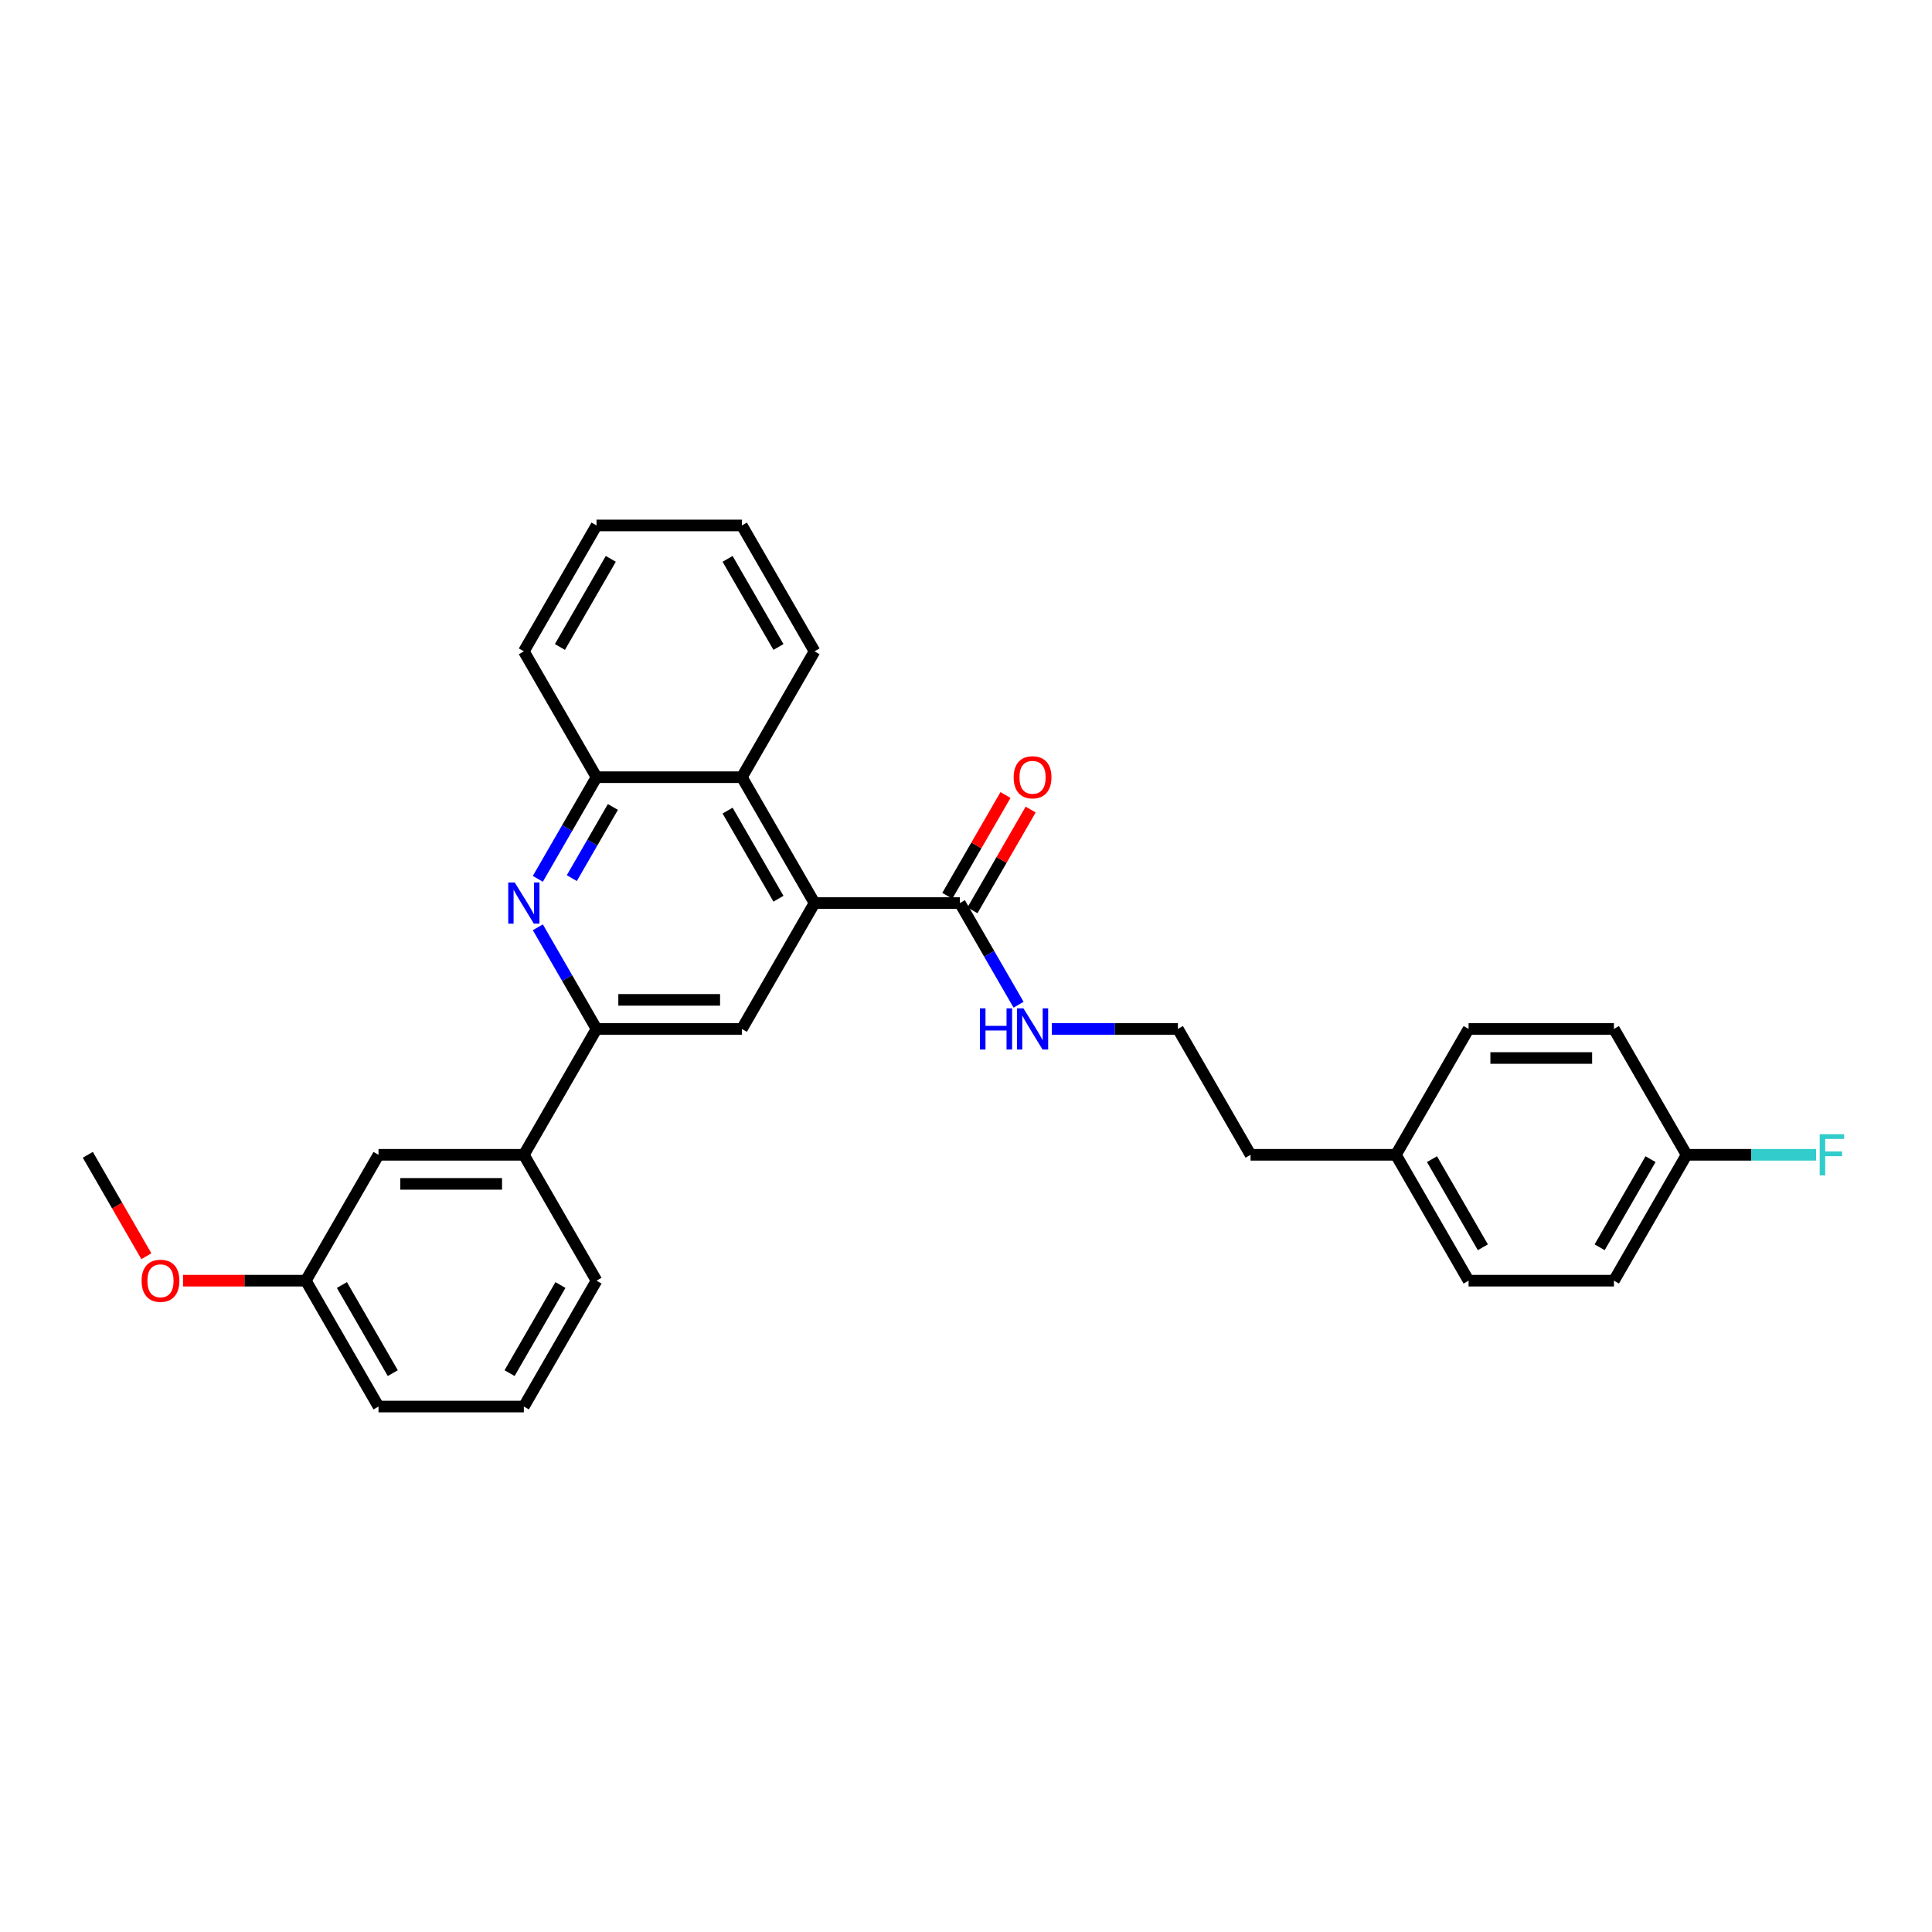 <?xml version='1.0' encoding='iso-8859-1'?>
<svg version='1.1' baseProfile='full'
              xmlns='http://www.w3.org/2000/svg'
                      xmlns:rdkit='http://www.rdkit.org/xml'
                      xmlns:xlink='http://www.w3.org/1999/xlink'
                  xml:space='preserve'
width='1000px' height='1000px' viewBox='0 0 1000 1000'>
<!-- END OF HEADER -->
<rect style='opacity:1.0;fill:#FFFFFF;stroke:none' width='1000' height='1000' x='0' y='0'> </rect>
<path class='bond-2' d='M 421.603,467.425 L 383.988,532.575' style='fill:none;fill-rule:evenodd;stroke:#000000;stroke-width:6px;stroke-linecap:butt;stroke-linejoin:miter;stroke-opacity:1' />
<path class='bond-3' d='M 421.603,467.425 L 496.833,467.425' style='fill:none;fill-rule:evenodd;stroke:#000000;stroke-width:6px;stroke-linecap:butt;stroke-linejoin:miter;stroke-opacity:1' />
<path class='bond-4' d='M 421.603,467.425 L 383.988,402.274' style='fill:none;fill-rule:evenodd;stroke:#000000;stroke-width:6px;stroke-linecap:butt;stroke-linejoin:miter;stroke-opacity:1' />
<path class='bond-4' d='M 402.931,465.175 L 376.6,419.569' style='fill:none;fill-rule:evenodd;stroke:#000000;stroke-width:6px;stroke-linecap:butt;stroke-linejoin:miter;stroke-opacity:1' />
<path class='bond-0' d='M 278.38,454.891 L 293.569,428.583' style='fill:none;fill-rule:evenodd;stroke:#0000FF;stroke-width:6px;stroke-linecap:butt;stroke-linejoin:miter;stroke-opacity:1' />
<path class='bond-0' d='M 293.569,428.583 L 308.759,402.274' style='fill:none;fill-rule:evenodd;stroke:#000000;stroke-width:6px;stroke-linecap:butt;stroke-linejoin:miter;stroke-opacity:1' />
<path class='bond-0' d='M 295.967,454.522 L 306.599,436.105' style='fill:none;fill-rule:evenodd;stroke:#0000FF;stroke-width:6px;stroke-linecap:butt;stroke-linejoin:miter;stroke-opacity:1' />
<path class='bond-0' d='M 306.599,436.105 L 317.232,417.689' style='fill:none;fill-rule:evenodd;stroke:#000000;stroke-width:6px;stroke-linecap:butt;stroke-linejoin:miter;stroke-opacity:1' />
<path class='bond-29' d='M 278.38,479.958 L 293.569,506.267' style='fill:none;fill-rule:evenodd;stroke:#0000FF;stroke-width:6px;stroke-linecap:butt;stroke-linejoin:miter;stroke-opacity:1' />
<path class='bond-29' d='M 293.569,506.267 L 308.759,532.575' style='fill:none;fill-rule:evenodd;stroke:#000000;stroke-width:6px;stroke-linecap:butt;stroke-linejoin:miter;stroke-opacity:1' />
<path class='bond-1' d='M 308.759,532.575 L 383.988,532.575' style='fill:none;fill-rule:evenodd;stroke:#000000;stroke-width:6px;stroke-linecap:butt;stroke-linejoin:miter;stroke-opacity:1' />
<path class='bond-1' d='M 320.043,517.529 L 372.704,517.529' style='fill:none;fill-rule:evenodd;stroke:#000000;stroke-width:6px;stroke-linecap:butt;stroke-linejoin:miter;stroke-opacity:1' />
<path class='bond-6' d='M 308.759,532.575 L 271.144,597.726' style='fill:none;fill-rule:evenodd;stroke:#000000;stroke-width:6px;stroke-linecap:butt;stroke-linejoin:miter;stroke-opacity:1' />
<path class='bond-7' d='M 503.348,471.186 L 518.407,445.103' style='fill:none;fill-rule:evenodd;stroke:#000000;stroke-width:6px;stroke-linecap:butt;stroke-linejoin:miter;stroke-opacity:1' />
<path class='bond-7' d='M 518.407,445.103 L 533.466,419.02' style='fill:none;fill-rule:evenodd;stroke:#FF0000;stroke-width:6px;stroke-linecap:butt;stroke-linejoin:miter;stroke-opacity:1' />
<path class='bond-7' d='M 490.318,463.663 L 505.377,437.58' style='fill:none;fill-rule:evenodd;stroke:#000000;stroke-width:6px;stroke-linecap:butt;stroke-linejoin:miter;stroke-opacity:1' />
<path class='bond-7' d='M 505.377,437.58 L 520.436,411.497' style='fill:none;fill-rule:evenodd;stroke:#FF0000;stroke-width:6px;stroke-linecap:butt;stroke-linejoin:miter;stroke-opacity:1' />
<path class='bond-9' d='M 496.833,467.425 L 512.022,493.733' style='fill:none;fill-rule:evenodd;stroke:#000000;stroke-width:6px;stroke-linecap:butt;stroke-linejoin:miter;stroke-opacity:1' />
<path class='bond-9' d='M 512.022,493.733 L 527.212,520.042' style='fill:none;fill-rule:evenodd;stroke:#0000FF;stroke-width:6px;stroke-linecap:butt;stroke-linejoin:miter;stroke-opacity:1' />
<path class='bond-5' d='M 383.988,402.274 L 308.759,402.274' style='fill:none;fill-rule:evenodd;stroke:#000000;stroke-width:6px;stroke-linecap:butt;stroke-linejoin:miter;stroke-opacity:1' />
<path class='bond-20' d='M 383.988,402.274 L 421.603,337.123' style='fill:none;fill-rule:evenodd;stroke:#000000;stroke-width:6px;stroke-linecap:butt;stroke-linejoin:miter;stroke-opacity:1' />
<path class='bond-22' d='M 308.759,402.274 L 271.144,337.123' style='fill:none;fill-rule:evenodd;stroke:#000000;stroke-width:6px;stroke-linecap:butt;stroke-linejoin:miter;stroke-opacity:1' />
<path class='bond-8' d='M 271.144,597.726 L 195.914,597.726' style='fill:none;fill-rule:evenodd;stroke:#000000;stroke-width:6px;stroke-linecap:butt;stroke-linejoin:miter;stroke-opacity:1' />
<path class='bond-8' d='M 259.859,612.772 L 207.198,612.772' style='fill:none;fill-rule:evenodd;stroke:#000000;stroke-width:6px;stroke-linecap:butt;stroke-linejoin:miter;stroke-opacity:1' />
<path class='bond-21' d='M 271.144,597.726 L 308.759,662.877' style='fill:none;fill-rule:evenodd;stroke:#000000;stroke-width:6px;stroke-linecap:butt;stroke-linejoin:miter;stroke-opacity:1' />
<path class='bond-11' d='M 195.914,597.726 L 158.299,662.877' style='fill:none;fill-rule:evenodd;stroke:#000000;stroke-width:6px;stroke-linecap:butt;stroke-linejoin:miter;stroke-opacity:1' />
<path class='bond-18' d='M 544.408,532.575 L 577.043,532.575' style='fill:none;fill-rule:evenodd;stroke:#0000FF;stroke-width:6px;stroke-linecap:butt;stroke-linejoin:miter;stroke-opacity:1' />
<path class='bond-18' d='M 577.043,532.575 L 609.677,532.575' style='fill:none;fill-rule:evenodd;stroke:#000000;stroke-width:6px;stroke-linecap:butt;stroke-linejoin:miter;stroke-opacity:1' />
<path class='bond-10' d='M 872.981,597.726 L 835.367,662.877' style='fill:none;fill-rule:evenodd;stroke:#000000;stroke-width:6px;stroke-linecap:butt;stroke-linejoin:miter;stroke-opacity:1' />
<path class='bond-10' d='M 854.309,599.976 L 827.979,645.582' style='fill:none;fill-rule:evenodd;stroke:#000000;stroke-width:6px;stroke-linecap:butt;stroke-linejoin:miter;stroke-opacity:1' />
<path class='bond-13' d='M 872.981,597.726 L 906.489,597.726' style='fill:none;fill-rule:evenodd;stroke:#000000;stroke-width:6px;stroke-linecap:butt;stroke-linejoin:miter;stroke-opacity:1' />
<path class='bond-13' d='M 906.489,597.726 L 939.996,597.726' style='fill:none;fill-rule:evenodd;stroke:#33CCCC;stroke-width:6px;stroke-linecap:butt;stroke-linejoin:miter;stroke-opacity:1' />
<path class='bond-32' d='M 872.981,597.726 L 835.367,532.575' style='fill:none;fill-rule:evenodd;stroke:#000000;stroke-width:6px;stroke-linecap:butt;stroke-linejoin:miter;stroke-opacity:1' />
<path class='bond-19' d='M 158.299,662.877 L 126.515,662.877' style='fill:none;fill-rule:evenodd;stroke:#000000;stroke-width:6px;stroke-linecap:butt;stroke-linejoin:miter;stroke-opacity:1' />
<path class='bond-19' d='M 126.515,662.877 L 94.73,662.877' style='fill:none;fill-rule:evenodd;stroke:#FF0000;stroke-width:6px;stroke-linecap:butt;stroke-linejoin:miter;stroke-opacity:1' />
<path class='bond-31' d='M 158.299,662.877 L 195.914,728.028' style='fill:none;fill-rule:evenodd;stroke:#000000;stroke-width:6px;stroke-linecap:butt;stroke-linejoin:miter;stroke-opacity:1' />
<path class='bond-31' d='M 176.972,665.127 L 203.302,710.732' style='fill:none;fill-rule:evenodd;stroke:#000000;stroke-width:6px;stroke-linecap:butt;stroke-linejoin:miter;stroke-opacity:1' />
<path class='bond-12' d='M 722.522,597.726 L 647.292,597.726' style='fill:none;fill-rule:evenodd;stroke:#000000;stroke-width:6px;stroke-linecap:butt;stroke-linejoin:miter;stroke-opacity:1' />
<path class='bond-16' d='M 722.522,597.726 L 760.137,662.877' style='fill:none;fill-rule:evenodd;stroke:#000000;stroke-width:6px;stroke-linecap:butt;stroke-linejoin:miter;stroke-opacity:1' />
<path class='bond-16' d='M 741.194,599.976 L 767.525,645.582' style='fill:none;fill-rule:evenodd;stroke:#000000;stroke-width:6px;stroke-linecap:butt;stroke-linejoin:miter;stroke-opacity:1' />
<path class='bond-17' d='M 722.522,597.726 L 760.137,532.575' style='fill:none;fill-rule:evenodd;stroke:#000000;stroke-width:6px;stroke-linecap:butt;stroke-linejoin:miter;stroke-opacity:1' />
<path class='bond-14' d='M 835.367,662.877 L 760.137,662.877' style='fill:none;fill-rule:evenodd;stroke:#000000;stroke-width:6px;stroke-linecap:butt;stroke-linejoin:miter;stroke-opacity:1' />
<path class='bond-15' d='M 835.367,532.575 L 760.137,532.575' style='fill:none;fill-rule:evenodd;stroke:#000000;stroke-width:6px;stroke-linecap:butt;stroke-linejoin:miter;stroke-opacity:1' />
<path class='bond-15' d='M 824.082,547.621 L 771.421,547.621' style='fill:none;fill-rule:evenodd;stroke:#000000;stroke-width:6px;stroke-linecap:butt;stroke-linejoin:miter;stroke-opacity:1' />
<path class='bond-24' d='M 609.677,532.575 L 647.292,597.726' style='fill:none;fill-rule:evenodd;stroke:#000000;stroke-width:6px;stroke-linecap:butt;stroke-linejoin:miter;stroke-opacity:1' />
<path class='bond-26' d='M 75.764,650.223 L 60.609,623.975' style='fill:none;fill-rule:evenodd;stroke:#FF0000;stroke-width:6px;stroke-linecap:butt;stroke-linejoin:miter;stroke-opacity:1' />
<path class='bond-26' d='M 60.609,623.975 L 45.455,597.726' style='fill:none;fill-rule:evenodd;stroke:#000000;stroke-width:6px;stroke-linecap:butt;stroke-linejoin:miter;stroke-opacity:1' />
<path class='bond-27' d='M 421.603,337.123 L 383.988,271.972' style='fill:none;fill-rule:evenodd;stroke:#000000;stroke-width:6px;stroke-linecap:butt;stroke-linejoin:miter;stroke-opacity:1' />
<path class='bond-27' d='M 402.931,334.873 L 376.6,289.268' style='fill:none;fill-rule:evenodd;stroke:#000000;stroke-width:6px;stroke-linecap:butt;stroke-linejoin:miter;stroke-opacity:1' />
<path class='bond-23' d='M 308.759,662.877 L 271.144,728.028' style='fill:none;fill-rule:evenodd;stroke:#000000;stroke-width:6px;stroke-linecap:butt;stroke-linejoin:miter;stroke-opacity:1' />
<path class='bond-23' d='M 290.086,665.127 L 263.756,710.732' style='fill:none;fill-rule:evenodd;stroke:#000000;stroke-width:6px;stroke-linecap:butt;stroke-linejoin:miter;stroke-opacity:1' />
<path class='bond-30' d='M 271.144,337.123 L 308.759,271.972' style='fill:none;fill-rule:evenodd;stroke:#000000;stroke-width:6px;stroke-linecap:butt;stroke-linejoin:miter;stroke-opacity:1' />
<path class='bond-30' d='M 289.816,334.873 L 316.146,289.268' style='fill:none;fill-rule:evenodd;stroke:#000000;stroke-width:6px;stroke-linecap:butt;stroke-linejoin:miter;stroke-opacity:1' />
<path class='bond-25' d='M 271.144,728.028 L 195.914,728.028' style='fill:none;fill-rule:evenodd;stroke:#000000;stroke-width:6px;stroke-linecap:butt;stroke-linejoin:miter;stroke-opacity:1' />
<path class='bond-28' d='M 383.988,271.972 L 308.759,271.972' style='fill:none;fill-rule:evenodd;stroke:#000000;stroke-width:6px;stroke-linecap:butt;stroke-linejoin:miter;stroke-opacity:1' />
<path  class='atom-1' d='M 266.434 456.772
L 273.416 468.057
Q 274.108 469.17, 275.221 471.186
Q 276.335 473.202, 276.395 473.323
L 276.395 456.772
L 279.223 456.772
L 279.223 478.077
L 276.304 478.077
L 268.812 465.739
Q 267.939 464.295, 267.006 462.64
Q 266.103 460.985, 265.832 460.473
L 265.832 478.077
L 263.064 478.077
L 263.064 456.772
L 266.434 456.772
' fill='#0000FF'/>
<path  class='atom-8' d='M 524.668 402.334
Q 524.668 397.218, 527.196 394.36
Q 529.723 391.501, 534.448 391.501
Q 539.172 391.501, 541.7 394.36
Q 544.228 397.218, 544.228 402.334
Q 544.228 407.51, 541.67 410.459
Q 539.112 413.378, 534.448 413.378
Q 529.753 413.378, 527.196 410.459
Q 524.668 407.54, 524.668 402.334
M 534.448 410.97
Q 537.698 410.97, 539.443 408.804
Q 541.218 406.607, 541.218 402.334
Q 541.218 398.151, 539.443 396.045
Q 537.698 393.908, 534.448 393.908
Q 531.198 393.908, 529.422 396.015
Q 527.677 398.121, 527.677 402.334
Q 527.677 406.637, 529.422 408.804
Q 531.198 410.97, 534.448 410.97
' fill='#FF0000'/>
<path  class='atom-10' d='M 507.199 521.923
L 510.088 521.923
L 510.088 530.981
L 520.982 530.981
L 520.982 521.923
L 523.87 521.923
L 523.87 543.228
L 520.982 543.228
L 520.982 533.388
L 510.088 533.388
L 510.088 543.228
L 507.199 543.228
L 507.199 521.923
' fill='#0000FF'/>
<path  class='atom-10' d='M 529.738 521.923
L 536.72 533.207
Q 537.412 534.321, 538.525 536.337
Q 539.639 538.353, 539.699 538.473
L 539.699 521.923
L 542.527 521.923
L 542.527 543.228
L 539.608 543.228
L 532.116 530.89
Q 531.243 529.446, 530.31 527.791
Q 529.407 526.136, 529.136 525.624
L 529.136 543.228
L 526.368 543.228
L 526.368 521.923
L 529.738 521.923
' fill='#0000FF'/>
<path  class='atom-14' d='M 941.877 587.074
L 954.545 587.074
L 954.545 589.511
L 944.735 589.511
L 944.735 595.981
L 953.462 595.981
L 953.462 598.448
L 944.735 598.448
L 944.735 608.379
L 941.877 608.379
L 941.877 587.074
' fill='#33CCCC'/>
<path  class='atom-20' d='M 73.29 662.937
Q 73.29 657.822, 75.817 654.963
Q 78.345 652.104, 83.069 652.104
Q 87.794 652.104, 90.322 654.963
Q 92.849 657.822, 92.849 662.937
Q 92.849 668.113, 90.291 671.062
Q 87.734 673.981, 83.069 673.981
Q 78.375 673.981, 75.817 671.062
Q 73.29 668.143, 73.29 662.937
M 83.069 671.574
Q 86.319 671.574, 88.065 669.407
Q 89.84 667.21, 89.84 662.937
Q 89.84 658.755, 88.065 656.648
Q 86.319 654.512, 83.069 654.512
Q 79.82 654.512, 78.044 656.618
Q 76.299 658.724, 76.299 662.937
Q 76.299 667.24, 78.044 669.407
Q 79.82 671.574, 83.069 671.574
' fill='#FF0000'/>
</svg>
